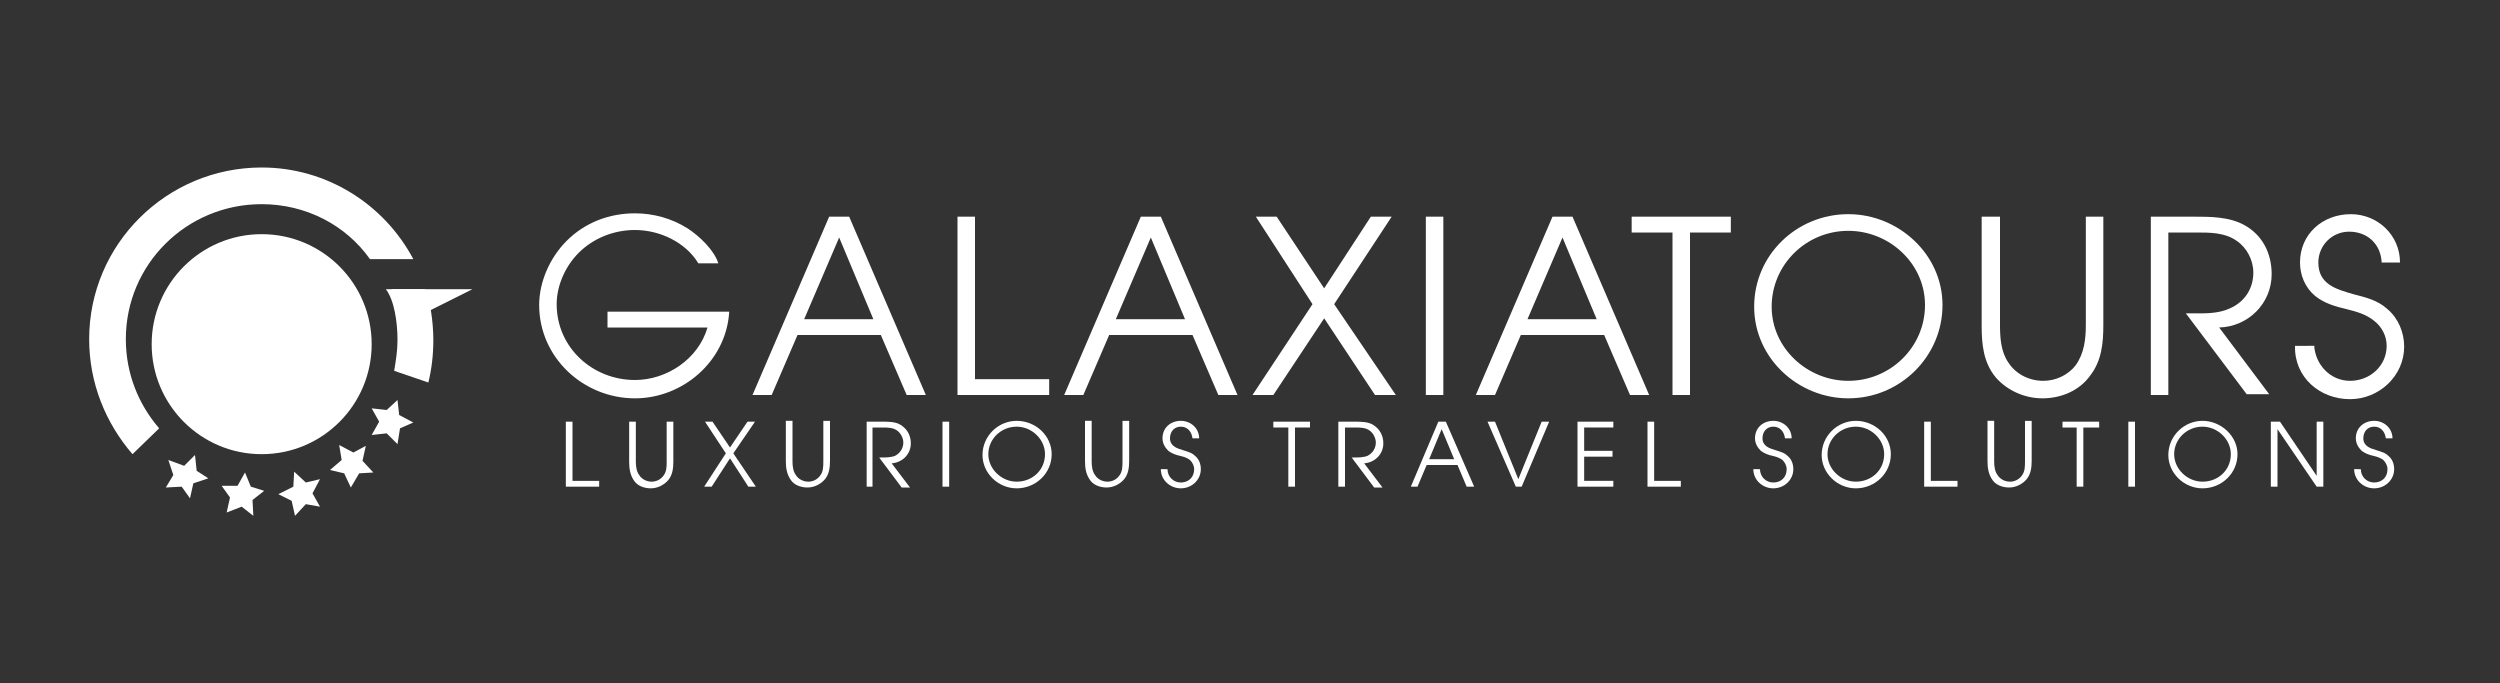 <?xml version="1.0" encoding="utf-8"?>
<!-- Generator: Adobe Illustrator 23.0.6, SVG Export Plug-In . SVG Version: 6.00 Build 0)  -->
<svg version="1.1" id="Layer_1" xmlns="http://www.w3.org/2000/svg" xmlns:xlink="http://www.w3.org/1999/xlink" x="0px" y="0px"
	 viewBox="0 0 300 82" style="enable-background:new 0 0 300 82;" xml:space="preserve">
<rect x="0" y="0" width="300" height="82" fill="#333333" stroke="none"/>
<style type="text/css">
	.st0{fill:#FFFFFF;}
</style>
<g>
	<g>
		<path class="st0" d="M87.5,37.5c-0.4,5.9-5.6,10.3-11.3,10.3c-6.2,0-11.5-4.9-11.5-11.2c0-2.8,1.3-5.7,3.3-7.7
			c2.2-2.2,5.1-3.3,8.2-3.3c2.2,0,4.4,0.6,6.3,1.8c1.4,0.9,3.2,2.6,3.7,4.2h-2.4c-1.5-2.5-4.6-4-7.6-4c-2.3,0-4.6,0.8-6.4,2.4
			c-1.8,1.6-3,4.1-3,6.5c0,5.2,4.3,9.1,9.4,9.1c3.8,0,7.6-2.5,8.7-6.3h-12v-1.9H87.5z"/>
		<path class="st0" d="M99.5,26h2.4l9.2,21.4h-2.3l-3.1-7.2h-10l-3.1,7.2h-2.3L99.5,26z M104.8,38.3l-4.1-9.8l-4.2,9.8H104.8z"/>
		<path class="st0" d="M114.9,26h2.1v19.5h8.9v1.9h-11V26z"/>
		<path class="st0" d="M136.9,26h2.4l9.2,21.4h-2.3l-3.1-7.2h-10l-3.1,7.2h-2.3L136.9,26z M142.2,38.3l-4.1-9.8l-4.2,9.8H142.2z"/>
		<path class="st0" d="M157.5,36.5L150.7,26h2.5l5.7,8.6l5.6-8.6h2.5l-6.9,10.5l7.4,10.9h-2.5l-6.1-9.2l-6.1,9.2h-2.5L157.5,36.5z"
			/>
		<path class="st0" d="M171.1,26h2.1v21.4h-2.1V26z"/>
		<path class="st0" d="M186.3,26h2.4l9.2,21.4h-2.3l-3.1-7.2h-10l-3.1,7.2h-2.3L186.3,26z M191.6,38.3l-4.1-9.8l-4.2,9.8H191.6z"/>
	</g>
	<g>
		<path class="st0" d="M67.9,50.6h0.8v7.1h3.2v0.7h-4V50.6z"/>
		<path class="st0" d="M76.3,50.6v4.8c0,0.6,0.1,1.2,0.4,1.6c0.3,0.5,0.9,0.8,1.5,0.8c0.6,0,1.1-0.3,1.4-0.7C80,56.6,80,56,80,55.4
			v-4.8h0.8v4.8c0,0.8-0.1,1.6-0.6,2.2c-0.5,0.6-1.3,1-2.1,1c-0.8,0-1.6-0.3-2-0.9c-0.5-0.7-0.6-1.5-0.6-2.3v-4.8H76.3z"/>
		<path class="st0" d="M87.1,54.4l-2.5-3.8h0.9l2.1,3.1l2.1-3.1h0.9L88,54.4l2.7,4h-0.9l-2.2-3.4l-2.2,3.4h-0.9L87.1,54.4z"/>
		<path class="st0" d="M95.1,50.6v4.8c0,0.6,0.1,1.2,0.4,1.6c0.3,0.5,0.9,0.8,1.5,0.8c0.6,0,1.1-0.3,1.4-0.7
			c0.4-0.5,0.4-1.1,0.4-1.8v-4.8h0.8v4.8c0,0.8-0.1,1.6-0.6,2.2c-0.5,0.6-1.3,1-2.1,1c-0.8,0-1.6-0.3-2-0.9
			c-0.5-0.7-0.6-1.5-0.6-2.3v-4.8H95.1z"/>
		<path class="st0" d="M104,50.6h1.9c0.7,0,1.6,0,2.2,0.4c0.8,0.5,1.2,1.3,1.2,2.2c0,1.3-1,2.3-2.3,2.4l2.2,2.9h-1l-2.7-3.6h0.2
			c0.6,0,1.2,0,1.7-0.2c0.6-0.3,1-0.9,1-1.6c0-0.5-0.3-1.1-0.7-1.4c-0.5-0.4-1.2-0.4-1.8-0.4h-1.2v7.1H104V50.6z"/>
		<path class="st0" d="M113.1,50.6h0.8v7.8h-0.8V50.6z"/>
		<path class="st0" d="M126.2,54.5c0,2.3-1.9,4.1-4.2,4.1c-2.2,0-4.1-1.8-4.1-4c0-2.3,1.9-4.1,4.1-4.1
			C124.3,50.5,126.2,52.3,126.2,54.5z M125.4,54.5c0-1.8-1.6-3.3-3.4-3.3c-1.9,0-3.4,1.5-3.4,3.3c0,1.8,1.6,3.3,3.4,3.3
			C123.9,57.8,125.4,56.4,125.4,54.5z"/>
		<path class="st0" d="M131,50.6v4.8c0,0.6,0.1,1.2,0.4,1.6c0.3,0.5,0.9,0.8,1.5,0.8c0.6,0,1.1-0.3,1.4-0.7c0.4-0.5,0.4-1.1,0.4-1.8
			v-4.8h0.8v4.8c0,0.8-0.1,1.6-0.6,2.2c-0.5,0.6-1.3,1-2.1,1c-0.8,0-1.6-0.3-2-0.9c-0.5-0.7-0.6-1.5-0.6-2.3v-4.8H131z"/>
		<path class="st0" d="M140.1,56.3c0,0.9,0.7,1.6,1.6,1.6c0.9,0,1.6-0.6,1.6-1.6c0-0.4-0.2-0.8-0.5-1.1c-0.4-0.3-0.8-0.4-1.2-0.5
			c-0.5-0.1-1-0.3-1.4-0.6c-0.4-0.4-0.7-0.9-0.7-1.5c0-1.3,1-2.1,2.2-2.1c1.2,0,2.2,0.9,2.2,2.1h-0.8c-0.1-0.8-0.6-1.4-1.4-1.4
			c-0.8,0-1.3,0.6-1.3,1.4c0,0.9,0.8,1.2,1.5,1.4c0.6,0.2,1.1,0.3,1.5,0.7c0.5,0.4,0.7,1,0.7,1.6c0,1.3-1.1,2.3-2.4,2.3
			c-1.3,0-2.4-1-2.4-2.3H140.1z"/>
		<path class="st0" d="M154.6,51.3h-1.8v-0.7h4.4v0.7h-1.8v7.1h-0.8V51.3z"/>
		<path class="st0" d="M160.7,50.6h1.9c0.7,0,1.6,0,2.2,0.4c0.8,0.5,1.2,1.3,1.2,2.2c0,1.3-1,2.3-2.3,2.4l2.2,2.9h-1l-2.7-3.6h0.2
			c0.6,0,1.2,0,1.7-0.2c0.6-0.3,1-0.9,1-1.6c0-0.5-0.3-1.1-0.7-1.4c-0.5-0.4-1.2-0.4-1.8-0.4h-1.2v7.1h-0.8V50.6z"/>
		<path class="st0" d="M172.6,50.6h0.9l3.4,7.8H176l-1.1-2.6h-3.7l-1.1,2.6h-0.8L172.6,50.6z M174.5,55.1l-1.5-3.6l-1.5,3.6H174.5z"
			/>
		<path class="st0" d="M178.5,50.6h0.9l2.8,6.9l2.8-6.9h0.9l-3.3,7.8h-0.7L178.5,50.6z"/>
		<path class="st0" d="M189.3,50.6h4.3v0.7h-3.5v2.8h3.4v0.7h-3.4v2.9h3.5v0.7h-4.3V50.6z"/>
		<path class="st0" d="M197.7,50.6h0.8v7.1h3.2v0.7h-4V50.6z"/>
		<path class="st0" d="M211.2,56.3c0,0.9,0.7,1.6,1.6,1.6c0.9,0,1.6-0.6,1.6-1.6c0-0.4-0.2-0.8-0.5-1.1c-0.4-0.3-0.8-0.4-1.2-0.5
			c-0.5-0.1-1-0.3-1.4-0.6c-0.4-0.4-0.7-0.9-0.7-1.5c0-1.3,1-2.1,2.2-2.1c1.2,0,2.2,0.9,2.2,2.1h-0.8c-0.1-0.8-0.6-1.4-1.4-1.4
			c-0.8,0-1.3,0.6-1.3,1.4c0,0.9,0.8,1.2,1.5,1.4c0.6,0.2,1.1,0.3,1.5,0.7c0.5,0.4,0.7,1,0.7,1.6c0,1.3-1.1,2.3-2.4,2.3
			c-1.3,0-2.4-1-2.4-2.3H211.2z"/>
		<path class="st0" d="M226.9,54.5c0,2.3-1.9,4.1-4.2,4.1c-2.2,0-4.1-1.8-4.1-4c0-2.3,1.9-4.1,4.1-4.1
			C225,50.5,226.9,52.3,226.9,54.5z M226.1,54.5c0-1.8-1.6-3.3-3.4-3.3c-1.9,0-3.4,1.5-3.4,3.3c0,1.8,1.6,3.3,3.4,3.3
			C224.6,57.8,226.1,56.4,226.1,54.5z"/>
		<path class="st0" d="M230.9,50.6h0.8v7.1h3.2v0.7h-4V50.6z"/>
		<path class="st0" d="M239.3,50.6v4.8c0,0.6,0.1,1.2,0.4,1.6c0.3,0.5,0.9,0.8,1.5,0.8c0.6,0,1.1-0.3,1.4-0.7
			c0.4-0.5,0.4-1.1,0.4-1.8v-4.8h0.8v4.8c0,0.8-0.1,1.6-0.6,2.2c-0.5,0.6-1.3,1-2.1,1c-0.8,0-1.6-0.3-2-0.9
			c-0.5-0.7-0.6-1.5-0.6-2.3v-4.8H239.3z"/>
		<path class="st0" d="M249.3,51.3h-1.8v-0.7h4.4v0.7H250v7.1h-0.8V51.3z"/>
		<path class="st0" d="M255.4,50.6h0.8v7.8h-0.8V50.6z"/>
		<path class="st0" d="M268.5,54.5c0,2.3-1.9,4.1-4.2,4.1c-2.2,0-4.1-1.8-4.1-4c0-2.3,1.9-4.1,4.1-4.1
			C266.5,50.5,268.5,52.3,268.5,54.5z M267.7,54.5c0-1.8-1.6-3.3-3.4-3.3c-1.9,0-3.4,1.5-3.4,3.3c0,1.8,1.6,3.3,3.4,3.3
			C266.2,57.8,267.7,56.4,267.7,54.5z"/>
		<path class="st0" d="M272.5,50.6h1.1l4.4,6.5v-6.5h0.8v7.8h-0.8l-4.7-6.9v6.9h-0.8V50.6z"/>
		<path class="st0" d="M283.3,56.3c0,0.9,0.7,1.6,1.6,1.6c0.9,0,1.6-0.6,1.6-1.6c0-0.4-0.2-0.8-0.5-1.1c-0.4-0.3-0.8-0.4-1.2-0.5
			c-0.5-0.1-1-0.3-1.4-0.6c-0.4-0.4-0.7-0.9-0.7-1.5c0-1.3,1-2.1,2.2-2.1c1.2,0,2.2,0.9,2.2,2.1h-0.8c-0.1-0.8-0.6-1.4-1.4-1.4
			c-0.8,0-1.3,0.6-1.3,1.4c0,0.9,0.8,1.2,1.5,1.4c0.6,0.2,1.1,0.3,1.5,0.7c0.5,0.4,0.7,1,0.7,1.6c0,1.3-1.1,2.3-2.4,2.3
			c-1.3,0-2.4-1-2.4-2.3H283.3z"/>
	</g>
	<g>
		<path class="st0" d="M200.7,27.9h-4.9V26h11.9v1.9h-4.9v19.5h-2.1V27.9z"/>
		<path class="st0" d="M233.1,36.6c0,6.2-5.1,11.2-11.3,11.2c-6,0-11.3-4.8-11.3-11c0-6.2,5.1-11.1,11.3-11.1
			C227.8,25.7,233.1,30.5,233.1,36.6z M231,36.6c0-5-4.3-8.9-9.2-8.9c-5.1,0-9.2,4.1-9.2,9.1c0,5,4.3,8.9,9.2,8.9
			C226.8,45.7,231,41.7,231,36.6z"/>
		<path class="st0" d="M240,26v13c0,1.5,0.1,3.2,1,4.5c0.9,1.4,2.5,2.2,4.2,2.2c1.5,0,3-0.7,3.9-1.9c1-1.4,1.2-3.1,1.2-4.8V26h2.1
			v13c0,2.2-0.2,4.3-1.6,6.1c-1.3,1.8-3.5,2.7-5.7,2.7c-2.1,0-4.2-0.9-5.6-2.5c-1.5-1.8-1.7-4-1.7-6.2V26H240z"/>
		<path class="st0" d="M258.1,26h5.1c2,0,4.3,0,6.1,1c2.2,1.2,3.3,3.4,3.3,5.9c0,3.5-2.8,6.3-6.3,6.4l6,8h-2.7l-7.3-9.7h0.6
			c1.5,0,3.2,0.1,4.7-0.6c1.8-0.8,2.8-2.4,2.8-4.3c0-1.5-0.8-3-2-3.8c-1.4-1-3.2-1-4.8-1h-3.4v19.5h-2.1V26z"/>
		<path class="st0" d="M277.7,41.4c0.1,2.3,1.9,4.3,4.3,4.3c2.4,0,4.4-1.8,4.4-4.2c0-1.2-0.6-2.3-1.5-3c-1-0.8-2.1-1.1-3.3-1.4
			c-1.3-0.3-2.7-0.7-3.8-1.6c-1.2-1-1.8-2.5-1.8-4c0-3.4,2.7-5.8,6.1-5.8c3.2,0,5.9,2.5,5.9,5.8h-2.2c-0.1-2.2-1.7-3.7-3.9-3.7
			c-2.1,0-3.7,1.7-3.7,3.7c0,2.6,2.1,3.2,4.2,3.8c1.5,0.4,2.9,0.7,4.1,1.8c1.3,1.1,2,2.8,2,4.5c0,3.5-3,6.3-6.5,6.3
			c-3.6,0-6.7-2.6-6.6-6.4H277.7z"/>
	</g>
</g>
<g>
	<g id="XMLID_7_">
		<circle id="XMLID_1_" class="st0" cx="31.4" cy="41.3" r="13.2"/>
		<polygon id="XMLID_6_" class="st0" points="51.5,37.3 46.9,34.7 56.7,34.7 		"/>
		<g id="XMLID_8_">
			<path id="XMLID_9_" class="st0" d="M47.7,40.8c0,1.3-0.2,2.5-0.4,3.7l4.1,1.4c0.4-1.6,0.6-3.3,0.6-5.1c0-2.2-0.4-4.9-1-6.1h-4.7
				C47.3,36,47.7,38.6,47.7,40.8z"/>
			<path id="XMLID_11_" class="st0" d="M19.1,51.4c-2.5-2.9-4-6.6-4-10.7c0-9,7.3-16.2,16.3-16.2c5.3,0,10.1,2.5,13,6.6h5.2
				c-3.5-6.6-10.4-11-18.2-11c-11.4,0-20.7,9.2-20.7,20.6c0,5.3,2,10.1,5.2,13.8L19.1,51.4z"/>
		</g>
	</g>
	<polygon id="XMLID_10_" class="st0" points="23.4,54.6 23.6,56.5 25,57.4 23.2,58 22.8,59.8 21.8,58.4 19.9,58.5 20.8,57 
		20.2,55.2 22.1,55.9 	"/>
	<polygon id="XMLID_12_" class="st0" points="29.4,56.7 30.1,58.4 31.7,58.9 30.3,60 30.4,61.9 29,60.8 27.2,61.5 27.6,59.7 
		26.6,58.3 28.5,58.3 	"/>
	<polygon id="XMLID_13_" class="st0" points="35.3,56.6 36.7,57.9 38.4,57.5 37.5,59.2 38.4,60.8 36.7,60.5 35.4,61.9 35,60.1 
		33.4,59.3 35.2,58.4 	"/>
	<polygon id="XMLID_14_" class="st0" points="40.7,53.4 42.4,54.3 43.9,53.5 43.5,55.3 44.8,56.7 43.1,56.8 42.1,58.5 41.3,56.8 
		39.6,56.4 41,55.2 	"/>
	<polygon id="XMLID_15_" class="st0" points="44.6,49 46.4,49.2 47.7,48 47.9,49.8 49.6,50.7 48,51.4 47.7,53.3 46.4,52 44.6,52.2 
		45.5,50.6 	"/>
</g>
</svg>
